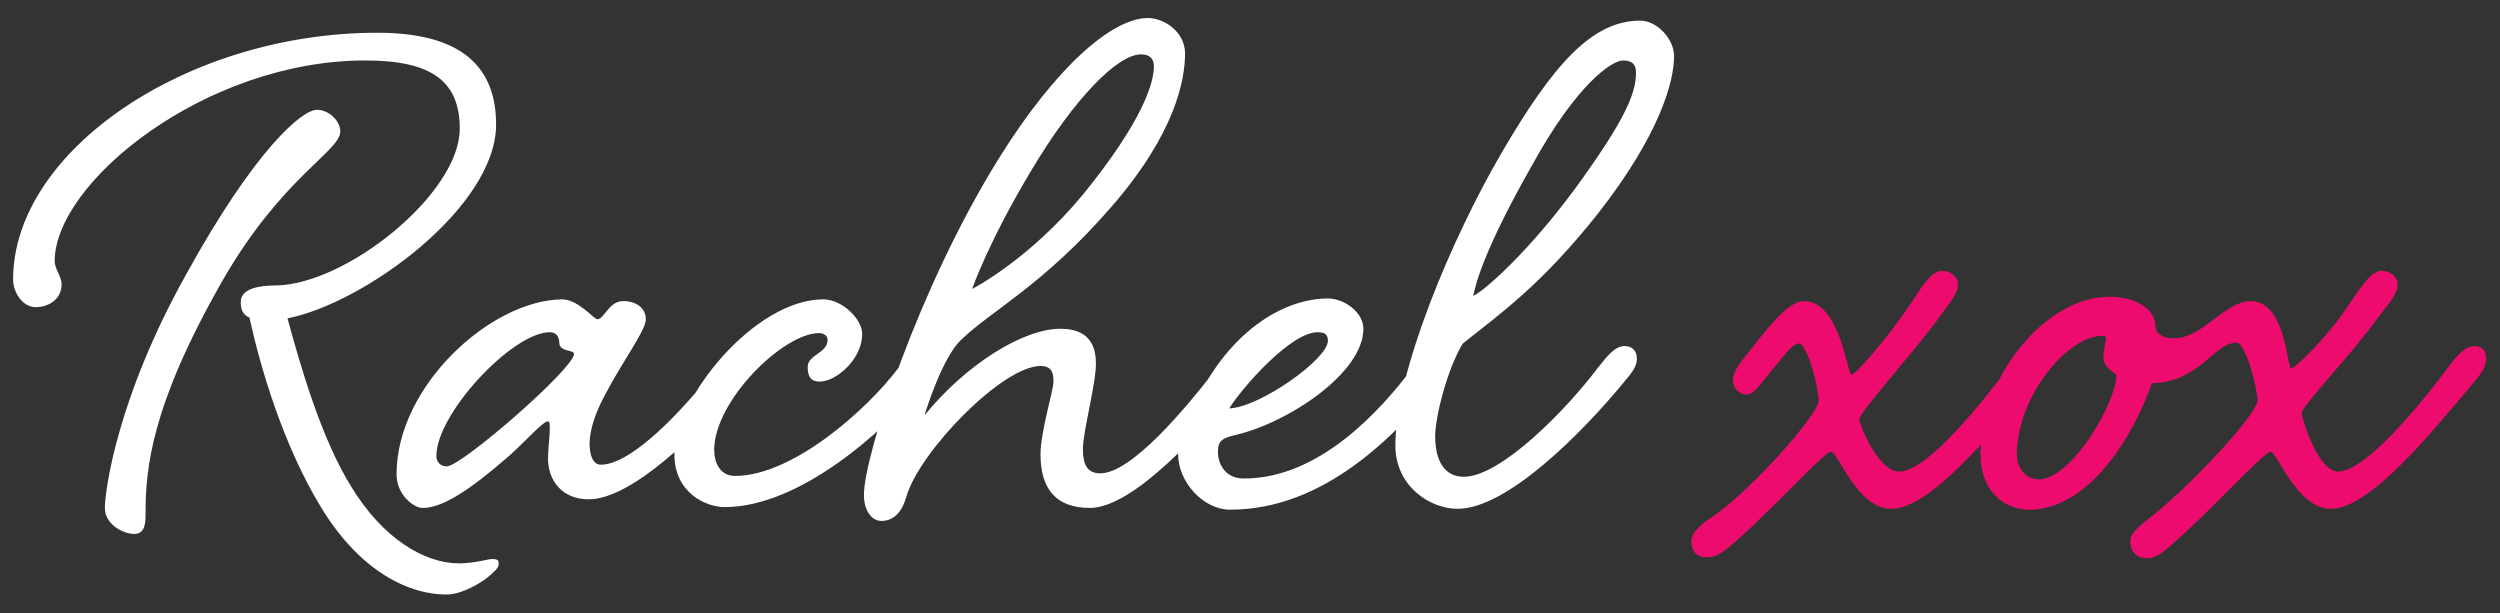 <?xml version="1.0" encoding="utf-8"?>
<!-- Generator: Adobe Illustrator 16.0.0, SVG Export Plug-In . SVG Version: 6.00 Build 0)  -->
<!DOCTYPE svg PUBLIC "-//W3C//DTD SVG 1.1 Tiny//EN" "http://www.w3.org/Graphics/SVG/1.1/DTD/svg11-tiny.dtd">
<svg version="1.1" baseProfile="tiny" id="Layer_1" xmlns="http://www.w3.org/2000/svg" xmlns:xlink="http://www.w3.org/1999/xlink"
	 x="0px" y="0px" width="190.625px" height="46.75px" viewBox="0 0 190.625 46.75" xml:space="preserve">
<rect x="0" y="0" width="190.625" height="46.75" fill="#333333" stroke="none"/>
<g>
	<path fill="#ED0C6E" d="M144.808,35.959c-1.584,0-3.036-3.564-3.036-4.026s4.356-5.346,5.94-7.523
		c0.66-0.99,1.584-1.915,1.584-2.707c0-0.594-0.594-1.056-1.188-1.056c-0.792,0-1.387,0.924-2.376,2.442
		c-1.717,2.574-4.225,5.478-4.555,5.478s-0.857-5.609-3.63-5.609c-1.32,0-3.102,2.508-4.422,4.158
		c-0.528,0.659-0.99,1.254-0.99,1.913c0,0.528,0.462,1.057,1.057,1.057c0.396,0,0.792-0.462,1.319-1.122
		c1.32-1.584,2.112-2.772,2.641-2.772c0.659,0,1.518,3.366,1.518,4.356c0,1.056-5.28,6.996-8.184,8.91
		c-0.99,0.66-1.519,1.254-1.519,1.781c0,0.793,0.396,1.255,1.188,1.255s1.319-0.462,2.31-1.32c2.904-2.574,6.666-6.732,7.128-6.732
		c0.594,0,1.98,4.356,4.62,4.356c2.97,0,7.722-5.809,10.824-9.57c0.792-0.924,1.056-1.319,1.056-1.914
		c0-0.527-0.33-0.924-0.924-0.924c-0.726,0-1.254,0.66-2.046,1.65C150.748,31.207,146.854,35.959,144.808,35.959L144.808,35.959z
		 M171.604,22.957c-1.914,0-3.695,2.838-5.808,2.838c-1.056,0-1.452-0.462-1.452-0.99c0-0.99-1.122-2.178-3.563-2.178
		c-4.62,0-9.769,5.874-9.769,12.012c0,2.838,1.849,4.224,3.696,4.224c4.62,0,7.986-5.676,9.372-9.636
		c3.762-0.132,4.686-3.102,6.468-3.102c0.66,0,1.584,3.432,1.584,4.422c0,1.056-5.412,6.798-8.184,8.91
		c-0.924,0.726-1.519,1.254-1.519,1.781c0,0.793,0.462,1.32,1.254,1.32c0.858,0,1.32-0.527,2.311-1.386
		c2.771-2.442,6.666-6.732,7.128-6.732c0.528,0,1.979,4.356,4.62,4.356c2.97,0,7.656-5.809,10.824-9.57
		c0.792-0.924,0.989-1.319,0.989-1.914c0-0.527-0.264-0.924-0.857-0.924c-0.727,0-1.32,0.66-2.046,1.65
		c-2.376,3.168-6.336,7.92-8.383,7.92c-1.518,0-2.771-4.092-2.771-4.488c0-0.462,4.158-4.884,5.676-7.062
		c0.727-0.99,1.65-1.915,1.65-2.707c0-0.594-0.595-1.056-1.188-1.056c-0.792,0-1.386,0.924-2.441,2.442
		c-1.65,2.574-4.225,5.016-4.488,5.016C174.376,28.104,174.31,22.957,171.604,22.957L171.604,22.957z M160.384,25.597
		c0.132,0,0.198,0.066,0.198,0.198c0,0.264-0.198,0.792-0.198,1.452c0,0.857,0.99,1.188,0.99,1.386c0,1.979-3.366,7.92-5.94,7.92
		c-0.857,0-1.649-0.726-1.649-1.914C153.784,30.349,157.546,25.597,160.384,25.597L160.384,25.597z"/>
	<path fill="#FFFFFF" d="M37.828,9.493c0-4.818-3.168-6.996-9.042-6.996C14.2,2.497,1,11.539,1,21.307
		c0,0.99,0.726,2.112,1.716,2.112c1.056,0,1.98-0.66,1.98-1.716c0-0.66-0.528-1.188-0.528-1.782
		c0-6.006,11.484-15.312,23.694-15.312c5.148,0,7.194,1.65,7.194,5.214c0,4.95-8.712,11.946-14.124,11.946
		c-1.056,0-2.574,0.198-2.574,1.254c0,0.66,0.198,0.99,0.66,1.188c0.858,3.894,2.574,9.702,5.412,14.388
		c2.772,4.62,6.402,6.732,9.636,6.732c1.188,0,2.904-0.99,3.564-1.716c0.33-0.265,0.396-0.463,0.396-0.66
		c0-0.265-0.132-0.33-0.528-0.33c-0.264,0-1.32,0.33-2.508,0.33c-2.64,0-5.808-1.914-8.184-5.809
		c-2.31-3.695-3.894-9.239-4.884-12.87C27.862,23.089,37.828,15.763,37.828,9.493L37.828,9.493z M24.166,8.371
		c-1.122,0-4.686,2.97-9.966,12.54c-5.346,9.57-6.204,16.632-6.204,17.82c0,1.254,1.386,1.98,2.244,1.98
		c0.858,0,0.858-0.924,0.858-1.519c0-3.432,0.396-8.184,5.808-17.688c4.554-7.986,9.042-9.966,9.042-11.484
		C25.948,9.229,25.09,8.371,24.166,8.371L24.166,8.371z M45.549,24.343c-0.264,0-1.452-1.518-2.706-1.518
		c-5.412,0.066-12.606,6.6-12.606,13.333c0,1.584,1.32,2.573,1.98,2.573c1.518,0,3.564-1.319,6.666-4.025
		c1.452-1.32,2.508-2.574,2.904-2.574c0.132,0,0.132,0.198,0.132,0.594c0,0.594-0.132,1.519-0.132,2.244
		c0,1.65,1.056,3.102,3.102,3.102c3.3,0,8.448-5.082,11.616-8.844c0.726-0.924,0.99-1.319,0.99-1.914
		c0-0.527-0.264-0.924-0.924-0.924c-0.66,0-1.254,0.66-1.98,1.65c-2.442,3.168-6.402,7.392-8.778,7.392
		c-0.594,0-0.858-0.726-0.858-1.584c0-0.99,0.396-2.31,1.188-3.762c1.386-2.641,3.102-4.884,3.102-5.742
		c0-0.792-0.66-1.386-1.716-1.386C46.407,22.957,46.077,24.343,45.549,24.343L45.549,24.343z M41.919,25.333
		c0.528,0,0.726,0.396,0.726,0.792c0,0.726,1.122,0.527,1.122,0.857c0,1.122-8.58,8.58-9.702,8.58c-0.528,0-0.792-0.396-0.792-0.792
		C33.273,31.537,39.081,25.333,41.919,25.333L41.919,25.333z M56.042,36.289c-1.122,0-1.584-0.99-1.584-1.98
		c0-3.762,5.28-8.91,7.986-8.91c0.462,0,0.66,0.265,0.66,0.528c0,0.99-1.518,1.122-1.518,2.046c0,0.99,0.462,1.122,0.924,1.122
		c1.254,0,3.234-1.716,3.234-3.63c0-1.122-1.518-2.64-2.97-2.64c-5.214,0-11.352,7.524-11.352,11.814
		c0,2.97,2.442,4.026,3.828,4.026c5.676,0,12.078-5.677,15.18-9.438c0.792-0.924,1.056-1.319,1.056-1.914
		c0-0.527-0.33-0.924-0.924-0.924c-0.726,0-1.254,0.66-2.046,1.65C66.14,31.207,60.464,36.289,56.042,36.289L56.042,36.289z
		 M83.893,36.091c-0.99,0-1.32-0.66-1.32-1.848c0-1.387,0.99-4.885,0.99-6.534c0-1.584-0.726-2.641-2.706-2.641
		c-2.838,0-7.194,2.706-10.362,6.601c0.132-0.462,1.386-4.422,2.772-5.742c2.31-2.244,6.27-4.158,11.484-10.164
		c4.884-5.61,5.61-9.702,5.61-11.682c0-1.65-1.584-2.706-2.838-2.706c-2.706,0-6.996,3.696-11.352,10.692
		c-6.138,9.834-10.296,22.704-10.296,25.674c0,1.188,0.594,1.979,1.32,1.979c0.792,0,1.518-0.462,1.914-1.848
		c0.99-3.433,7.326-9.966,10.23-9.966c0.858,0,0.99,0.527,0.99,1.188s-0.99,3.828-0.99,5.544c0,2.574,1.122,4.092,3.762,4.092
		c3.3,0,8.448-5.742,11.616-9.504c0.727-0.924,0.99-1.319,0.99-1.914c0-0.527-0.264-0.924-0.924-0.924s-1.254,0.66-1.98,1.65
		C90.361,31.207,86.269,36.091,83.893,36.091L83.893,36.091z M86.995,4.147c0.528,0,0.99,0.198,0.99,0.924
		c0,1.188-0.792,4.092-5.412,9.768c-4.158,5.016-8.448,7.194-8.448,7.194s1.254-3.63,4.554-9.108
		C81.913,7.513,85.213,4.147,86.995,4.147L86.995,4.147z M94.849,36.486c-1.583,0-1.979-1.319-1.979-1.979s0.066-1.056,1.254-1.32
		c4.092-0.924,9.834-4.752,9.834-8.118c0-1.254-1.452-2.31-2.706-2.31c-3.366,0-7.788,2.508-10.494,8.778
		c-0.594,0.264-1.122,0.989-1.122,1.584c0,0.66,0.198,0.857,0.198,1.518c0,2.112,1.914,4.224,3.96,4.224
		c7.326,0,12.738-5.874,15.906-9.636c0.726-0.924,0.989-1.319,0.989-1.914c0-0.527-0.264-0.924-0.924-0.924s-1.254,0.66-2.046,1.65
		C105.343,31.207,100.657,36.486,94.849,36.486L94.849,36.486z M100.459,25.333c0.528,0,0.792,0.132,0.792,0.66
		c0,1.386-5.214,5.082-7.524,5.147C94.717,29.557,98.413,25.333,100.459,25.333L100.459,25.333z M111.611,36.354
		c-1.452,0-2.179-1.188-2.179-3.102c0-1.452,0.925-5.148,2.112-7.063c2.904-2.31,6.006-4.488,10.296-9.899
		c4.752-6.072,5.808-10.098,5.808-12.012c0-1.32-1.319-2.706-2.573-2.706c-3.696,0-6.666,3.366-10.626,10.164
		c-3.763,6.468-8.053,16.632-8.053,22.242c0,3.036,2.574,4.818,4.752,4.818c3.763,0,9.505-5.809,12.606-9.57
		c0.792-0.924,1.056-1.319,1.056-1.914c0-0.527-0.33-0.924-0.924-0.924c-0.726,0-1.254,0.66-2.046,1.65
		C119.465,31.207,114.449,36.354,111.611,36.354L111.611,36.354z M123.755,4.609c0.66,0,0.99,0.264,0.99,0.924
		c0,1.584-0.792,3.564-4.687,8.91c-3.563,4.818-6.863,7.722-7.722,8.118c0.198-1.056,0.99-3.828,4.488-9.966
		C120.191,6.457,122.896,4.609,123.755,4.609L123.755,4.609z"/>
</g>
</svg>

